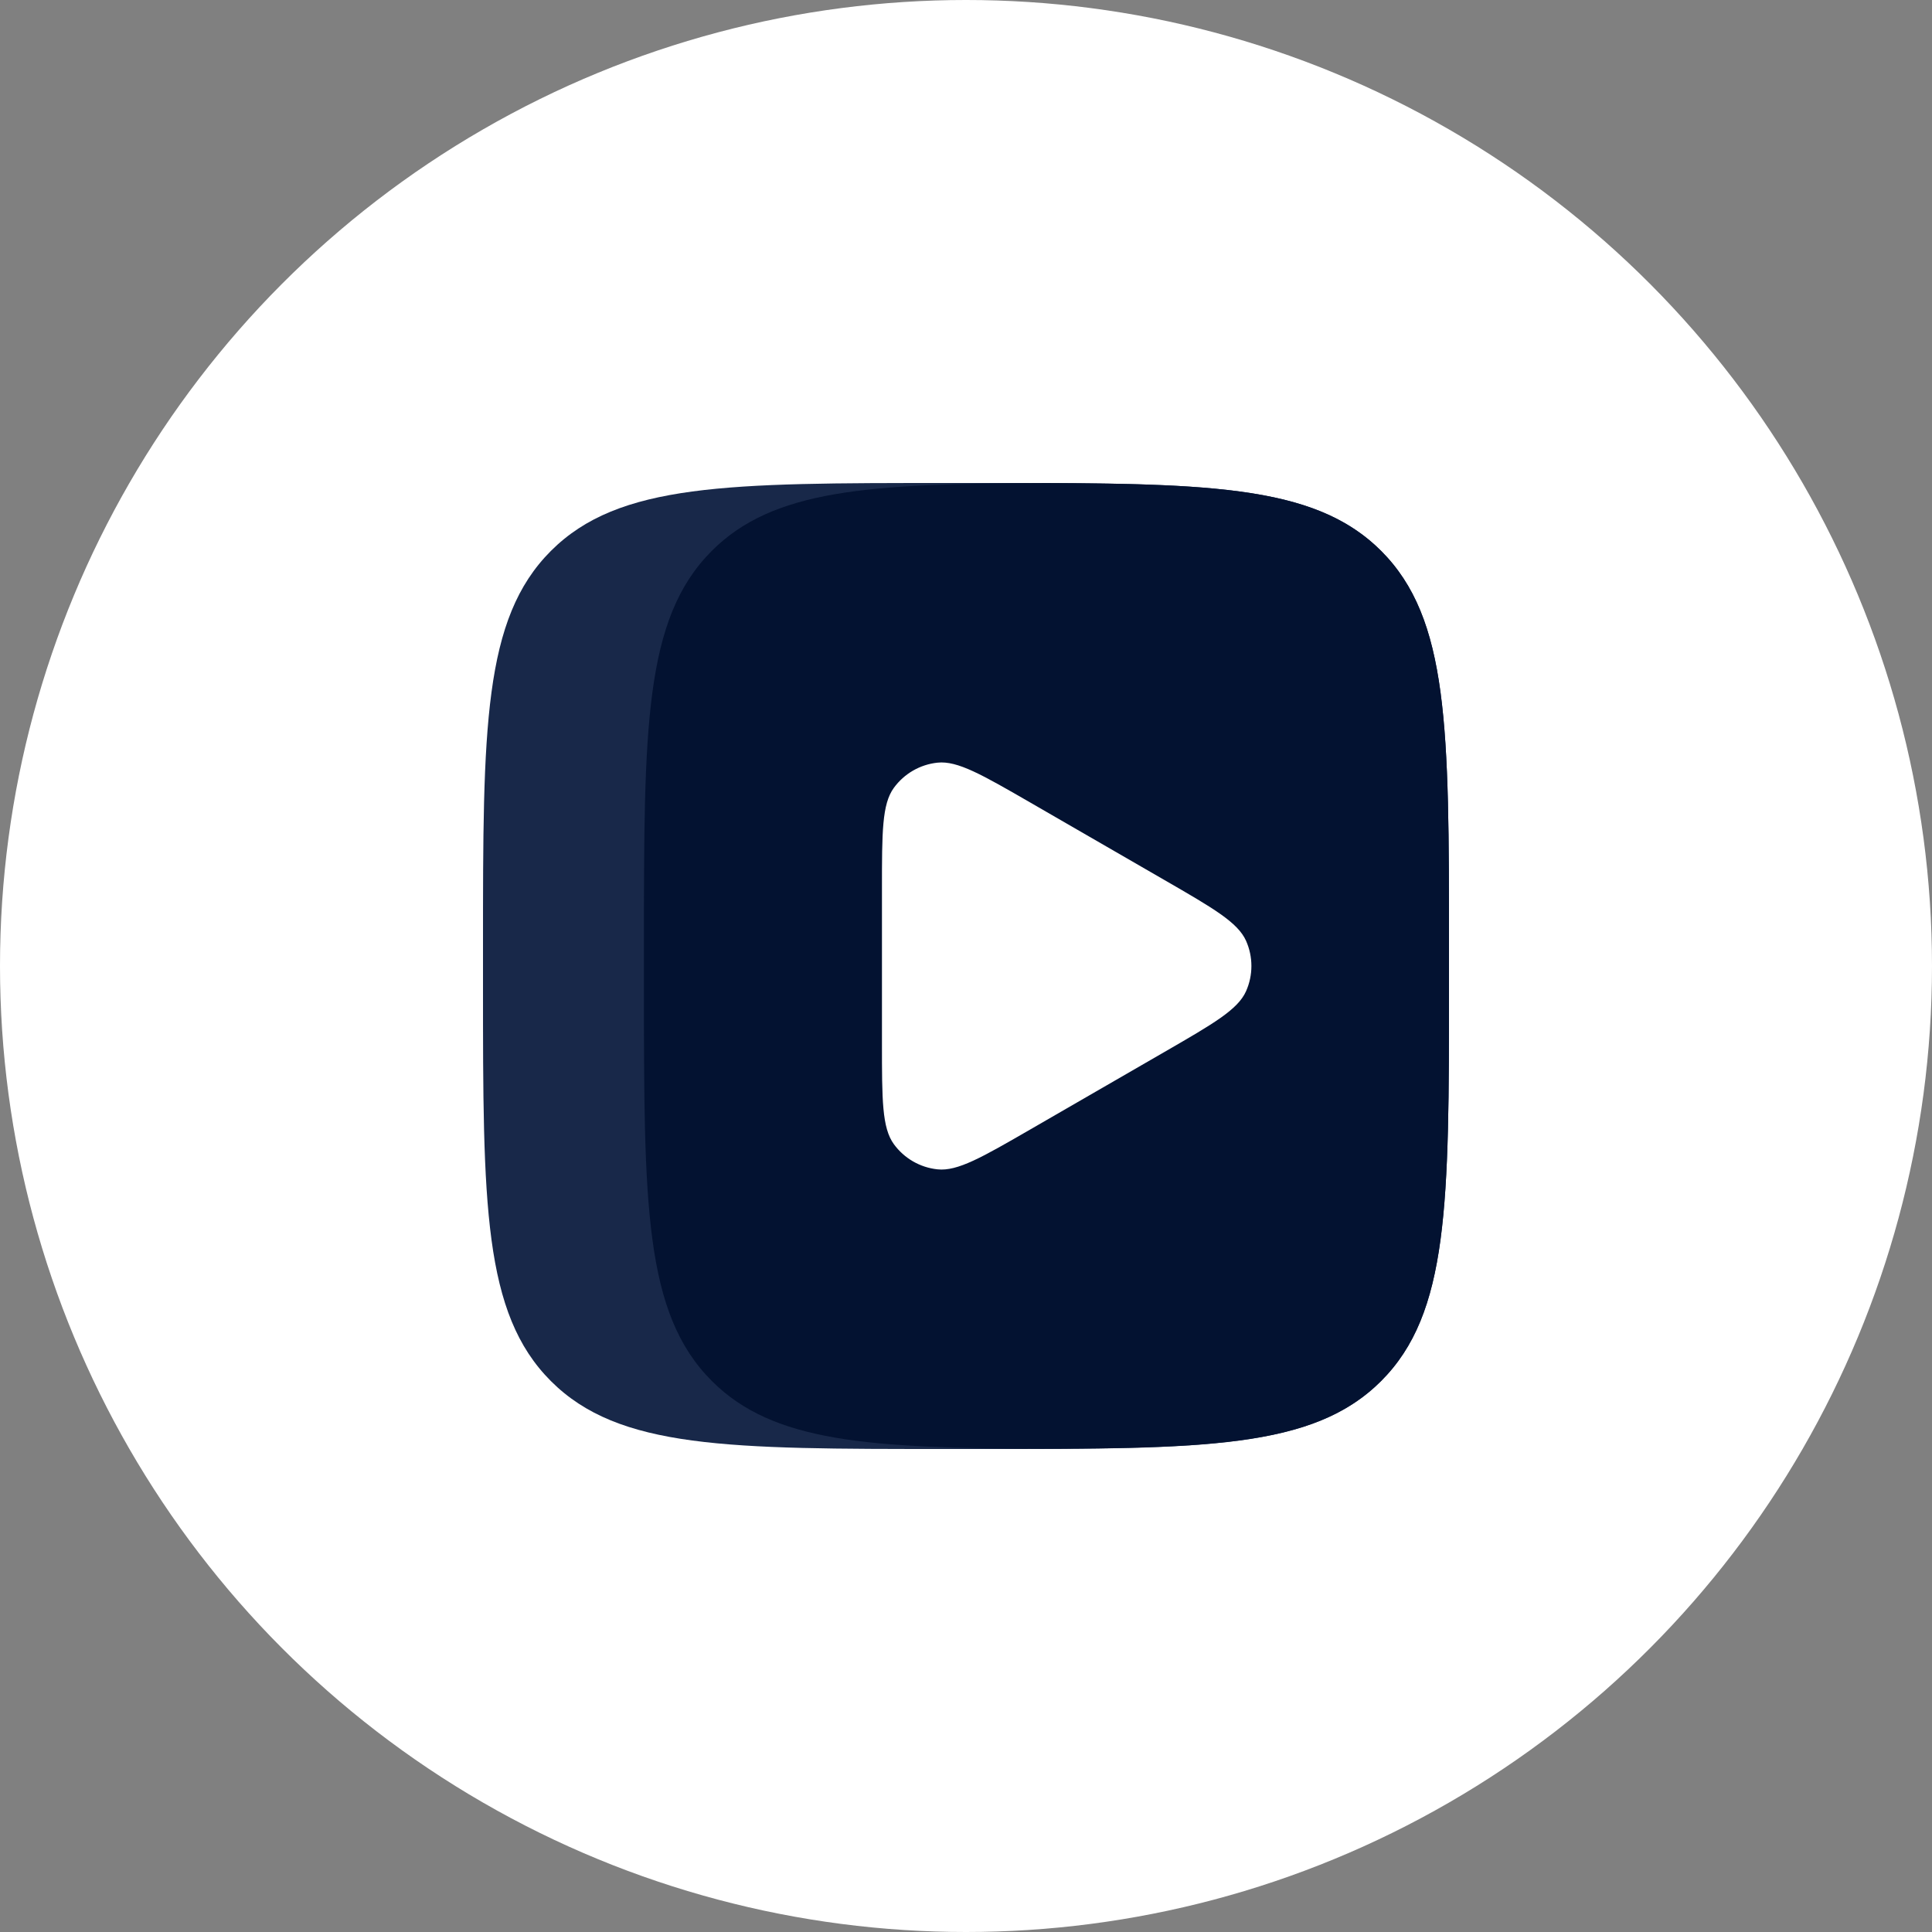 <?xml version="1.0" encoding="UTF-8"?> <svg xmlns="http://www.w3.org/2000/svg" width="100" height="100" viewBox="0 0 100 100" fill="none"><rect x="0" y="0" width="100" height="100" fill="#808080" stroke="none"/><circle cx="50" cy="50" r="50" fill="white"></circle><g clip-path="url(#clip0_448_81)"><path d="M25 49C25 37.685 25 32.03 28.515 28.515C32.03 25 37.685 25 49 25H51C62.315 25 67.97 25 71.485 28.515C75 32.03 75 37.685 75 49V51C75 62.315 75 67.97 71.485 71.485C67.97 75 62.315 75 51 75H49C37.685 75 32.03 75 28.515 71.485C25 67.97 25 62.315 25 51V49Z" fill="#182849"></path><path d="M54.165 25C44.93 25.03 40.015 25.34 36.845 28.51C33.33 32.025 33.33 37.68 33.33 48.995V50.995C33.33 62.31 33.33 67.965 36.845 71.48C40.015 74.65 44.93 74.96 54.165 74.99C63.4 74.96 68.315 74.65 71.485 71.48C75 67.965 75 62.31 75 50.995V48.995C75 37.68 75 32.025 71.485 28.51C68.315 25.345 63.4 25.035 54.165 25Z" fill="#031231"></path><path d="M60.28 45.555C62.81 47.015 64.07 47.745 64.495 48.695C64.865 49.525 64.865 50.475 64.495 51.305C64.07 52.26 62.805 52.985 60.28 54.445L53.355 58.445C50.825 59.905 49.565 60.635 48.525 60.525C47.62 60.43 46.8 59.955 46.265 59.22C45.65 58.375 45.65 56.915 45.65 54V46C45.65 43.08 45.65 41.62 46.265 40.78C46.8 40.045 47.62 39.57 48.525 39.475C49.56 39.365 50.825 40.095 53.355 41.555L60.28 45.555Z" fill="white"></path></g><defs><clipPath id="clip0_448_81"><rect width="50" height="50" fill="white" transform="translate(25 25)"></rect></clipPath></defs></svg> 